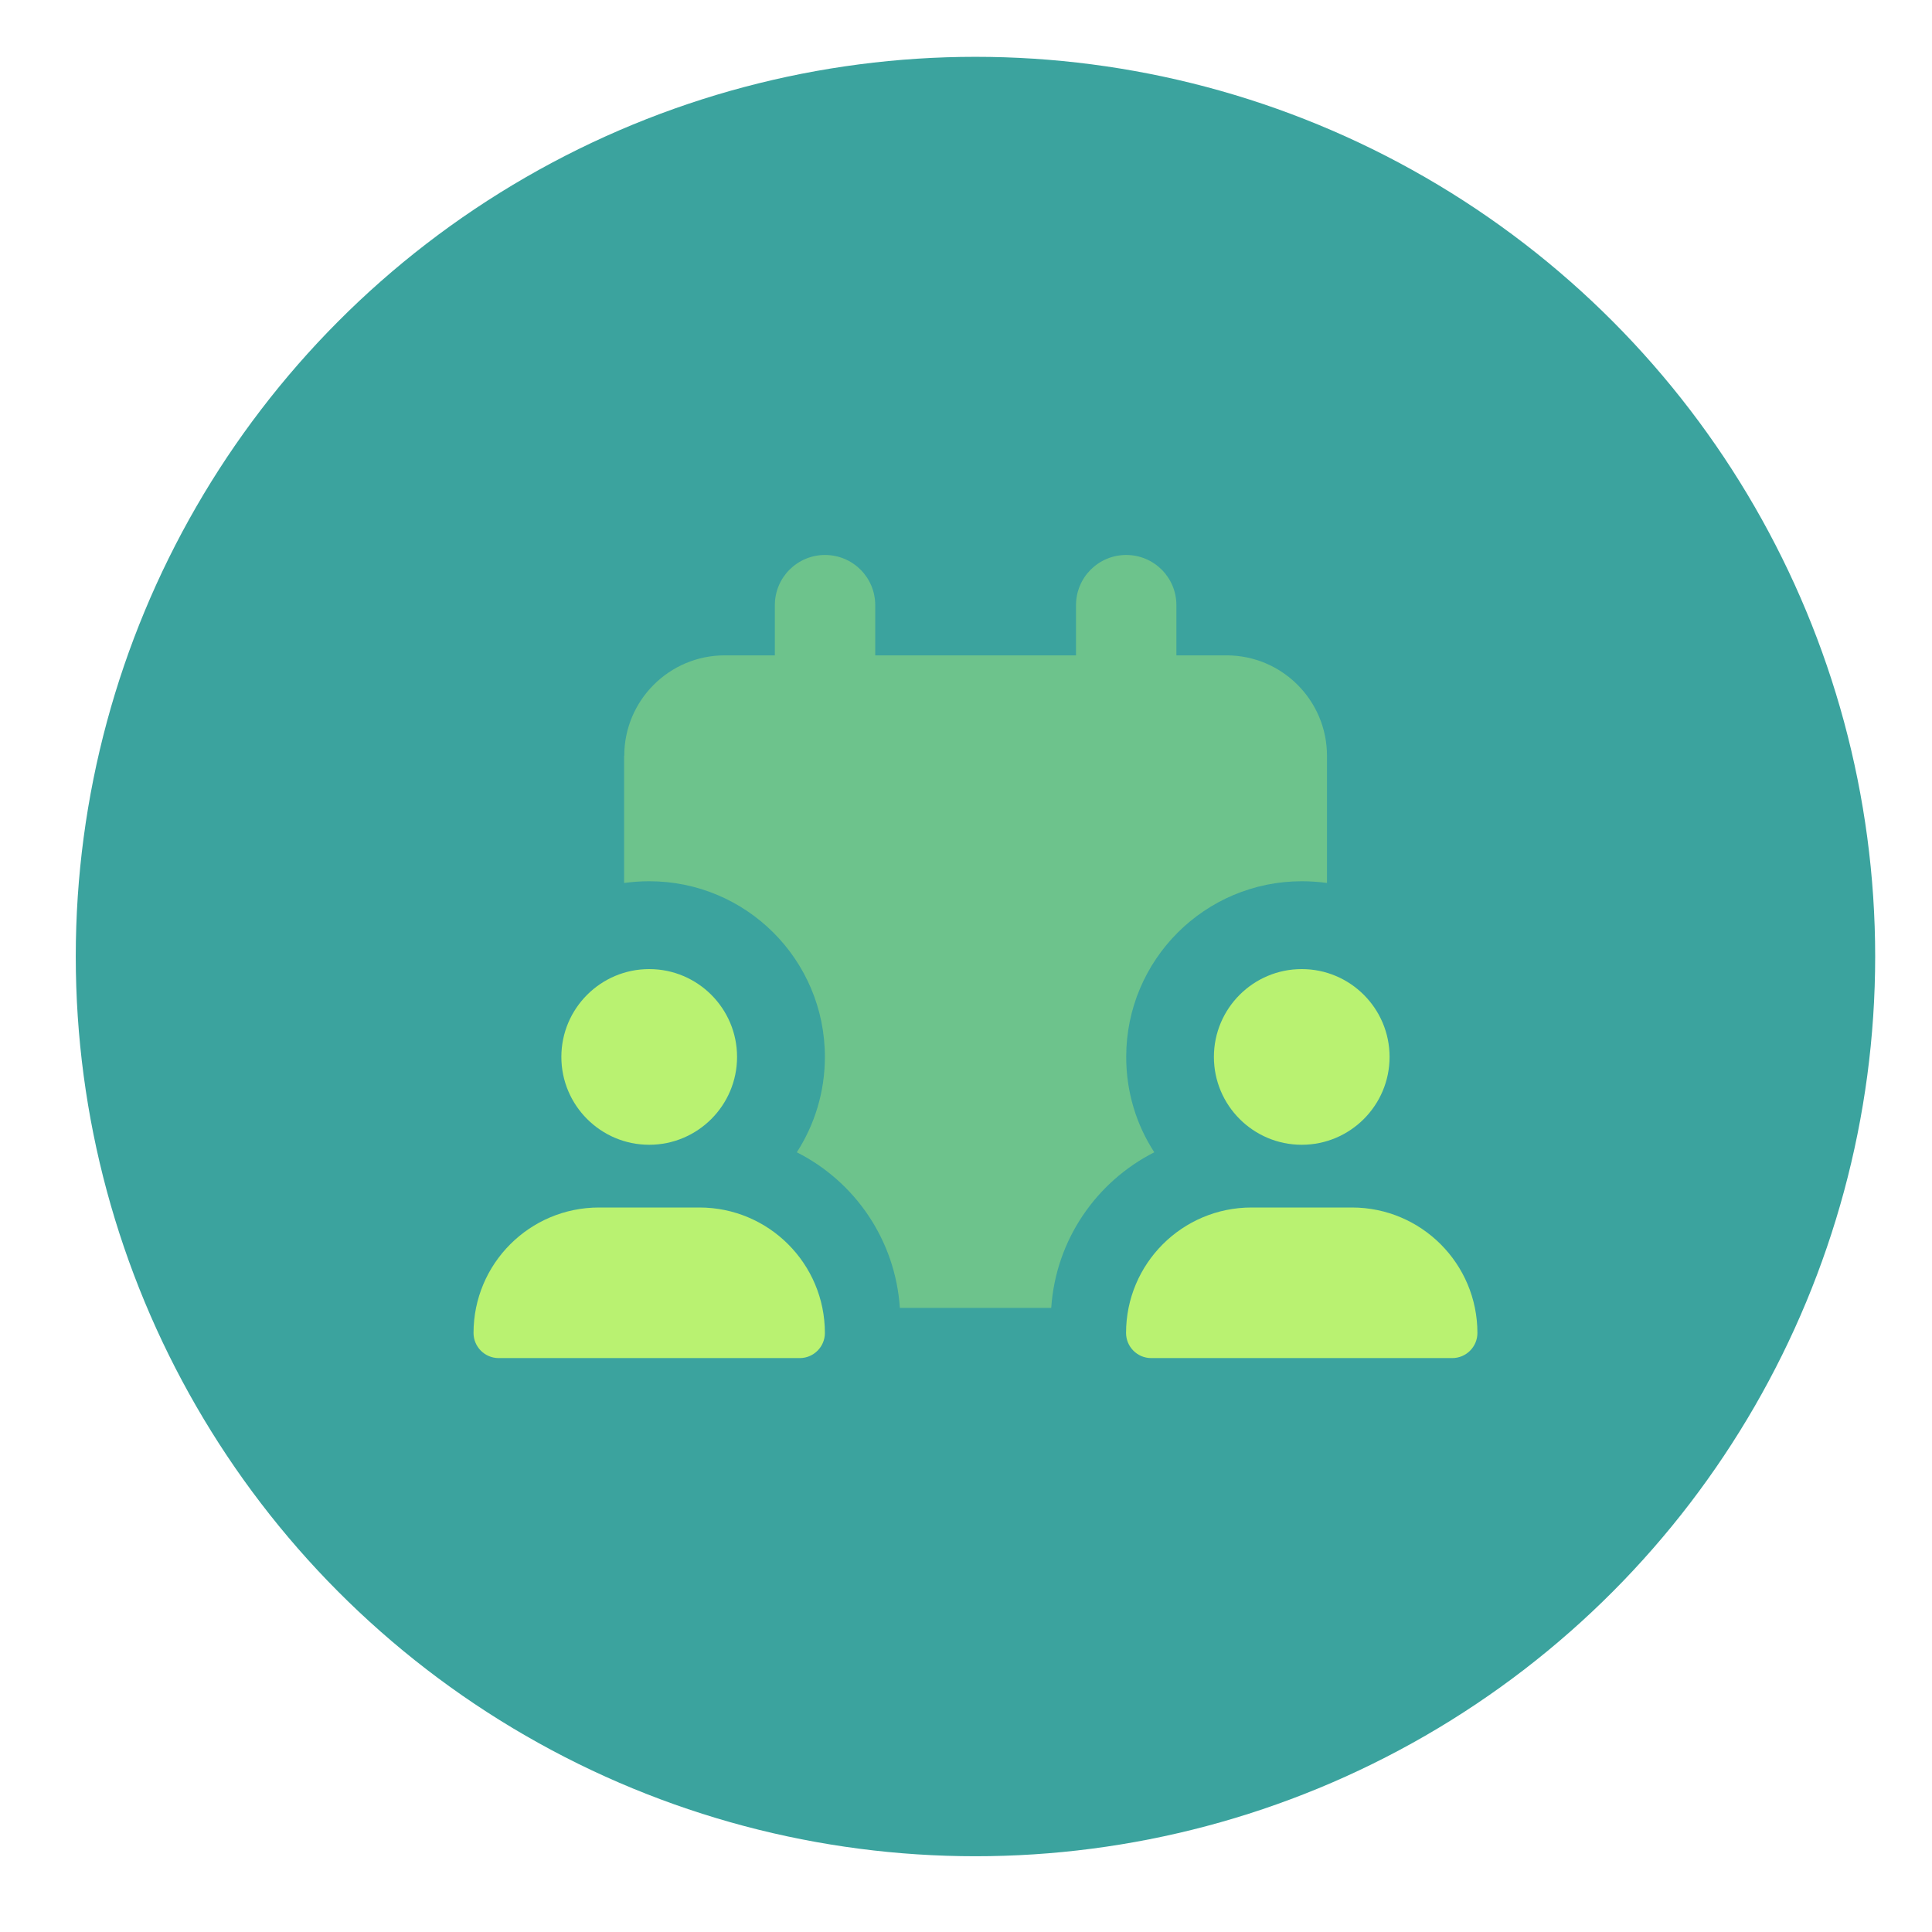<?xml version="1.0" encoding="UTF-8"?> <svg xmlns="http://www.w3.org/2000/svg" width="102" height="102" viewBox="0 0 102 102" fill="none"><rect width="102" height="102" fill="white"></rect><circle cx="51.5" cy="50.5" r="47.5" fill="#3BA39E"></circle><path opacity="0.4" d="M32.95 39.9V46.616C33.381 46.558 33.828 46.525 34.275 46.525C39.401 46.525 43.55 50.674 43.55 55.8C43.55 57.655 43.004 59.386 42.068 60.835C45.123 62.375 47.268 65.448 47.508 69.05H55.5C55.74 65.456 57.885 62.384 60.941 60.835C59.997 59.386 59.458 57.655 59.458 55.8C59.458 50.674 63.607 46.525 68.733 46.525C69.18 46.525 69.628 46.558 70.058 46.616V39.9C70.058 36.977 67.682 34.6 64.758 34.6H62.108V31.95C62.108 30.484 60.924 29.3 59.458 29.3C57.992 29.3 56.808 30.484 56.808 31.95V34.6H46.208V31.95C46.208 30.484 45.024 29.3 43.558 29.3C42.093 29.3 40.908 30.484 40.908 31.95V34.6H38.258C35.335 34.6 32.958 36.977 32.958 39.9H32.95Z" fill="#B9F271"></path><path d="M29.637 55.8C29.637 53.241 31.716 51.163 34.275 51.163C36.834 51.163 38.913 53.241 38.913 55.8C38.913 58.359 36.834 60.438 34.275 60.438C31.716 60.438 29.637 58.359 29.637 55.8ZM25 70.375C25 66.715 27.965 63.75 31.625 63.75H36.925C40.585 63.75 43.55 66.715 43.55 70.375C43.55 71.104 42.954 71.7 42.225 71.7H26.325C25.596 71.7 25 71.104 25 70.375ZM64.088 55.8C64.088 53.241 66.166 51.163 68.725 51.163C71.284 51.163 73.362 53.241 73.362 55.8C73.362 58.359 71.284 60.438 68.725 60.438C66.166 60.438 64.088 58.359 64.088 55.8ZM59.45 70.375C59.45 66.715 62.415 63.75 66.075 63.75H71.375C75.035 63.75 78 66.715 78 70.375C78 71.104 77.404 71.7 76.675 71.7H60.775C60.046 71.7 59.45 71.104 59.45 70.375Z" fill="#B9F271"></path></svg> 